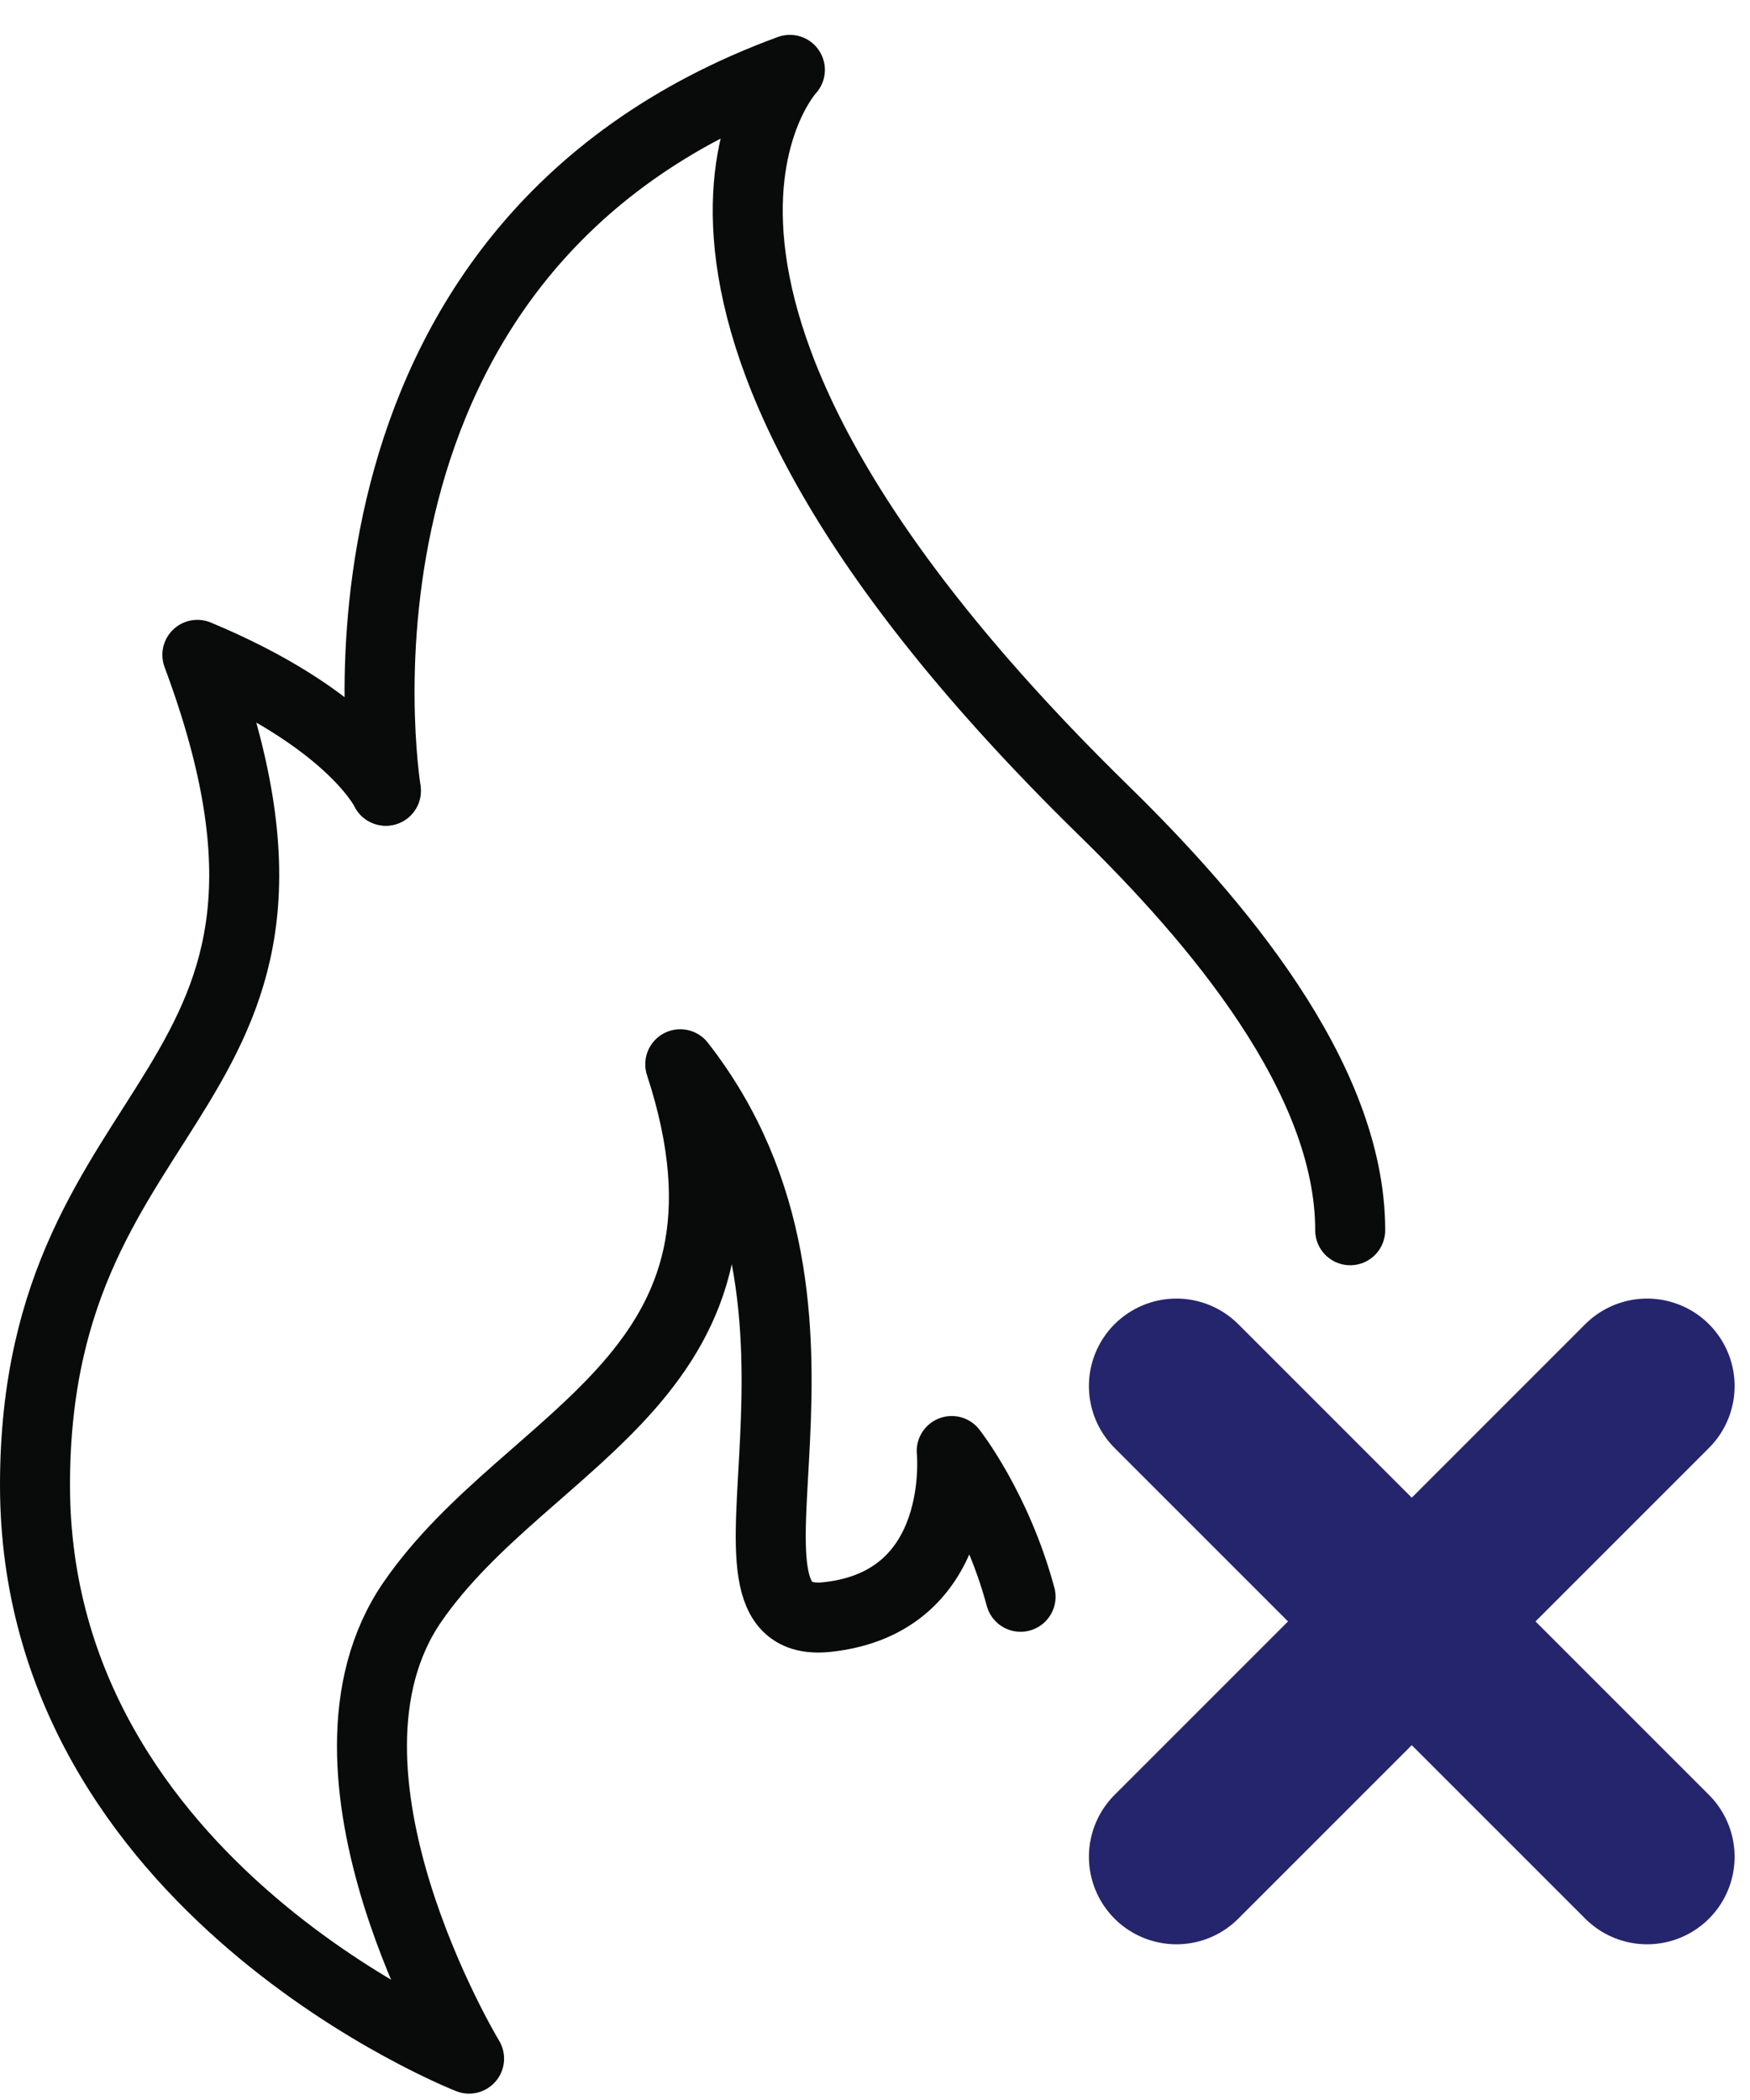 <svg xmlns="http://www.w3.org/2000/svg" width="50" height="60" viewBox="0 0 50 60" fill="none"><path d="M11.02 22.592C10.96 22.466 9.914 20.491 5.639 18.71C10.381 31.431 1 30.897 1 42.431C1 53.964 13.402 58.818 13.402 58.818C13.402 58.818 8.444 50.624 11.784 45.77C15.124 40.924 22.345 39.306 19.436 30.407C25.039 37.577 19.651 46.631 23.637 46.201C27.63 45.77 27.192 41.458 27.192 41.458C27.192 41.458 28.476 43.084 29.159 45.622" stroke="#090B0B" stroke-width="2" stroke-linecap="round" stroke-linejoin="round"></path><path d="M11.027 22.592C10.975 22.243 8.607 7.117 22.568 1.996C22.568 1.996 16.526 8.468 31.511 23.134C34.718 26.266 38.577 30.778 38.577 35.15" stroke="#090B0B" stroke-width="2" stroke-linecap="round" stroke-linejoin="round"></path><path d="M33.612 39.602L47.06 53.051M33.612 53.051L47.06 39.602" stroke="#25256D" stroke-width="5" stroke-linecap="round" stroke-linejoin="round"></path></svg>
